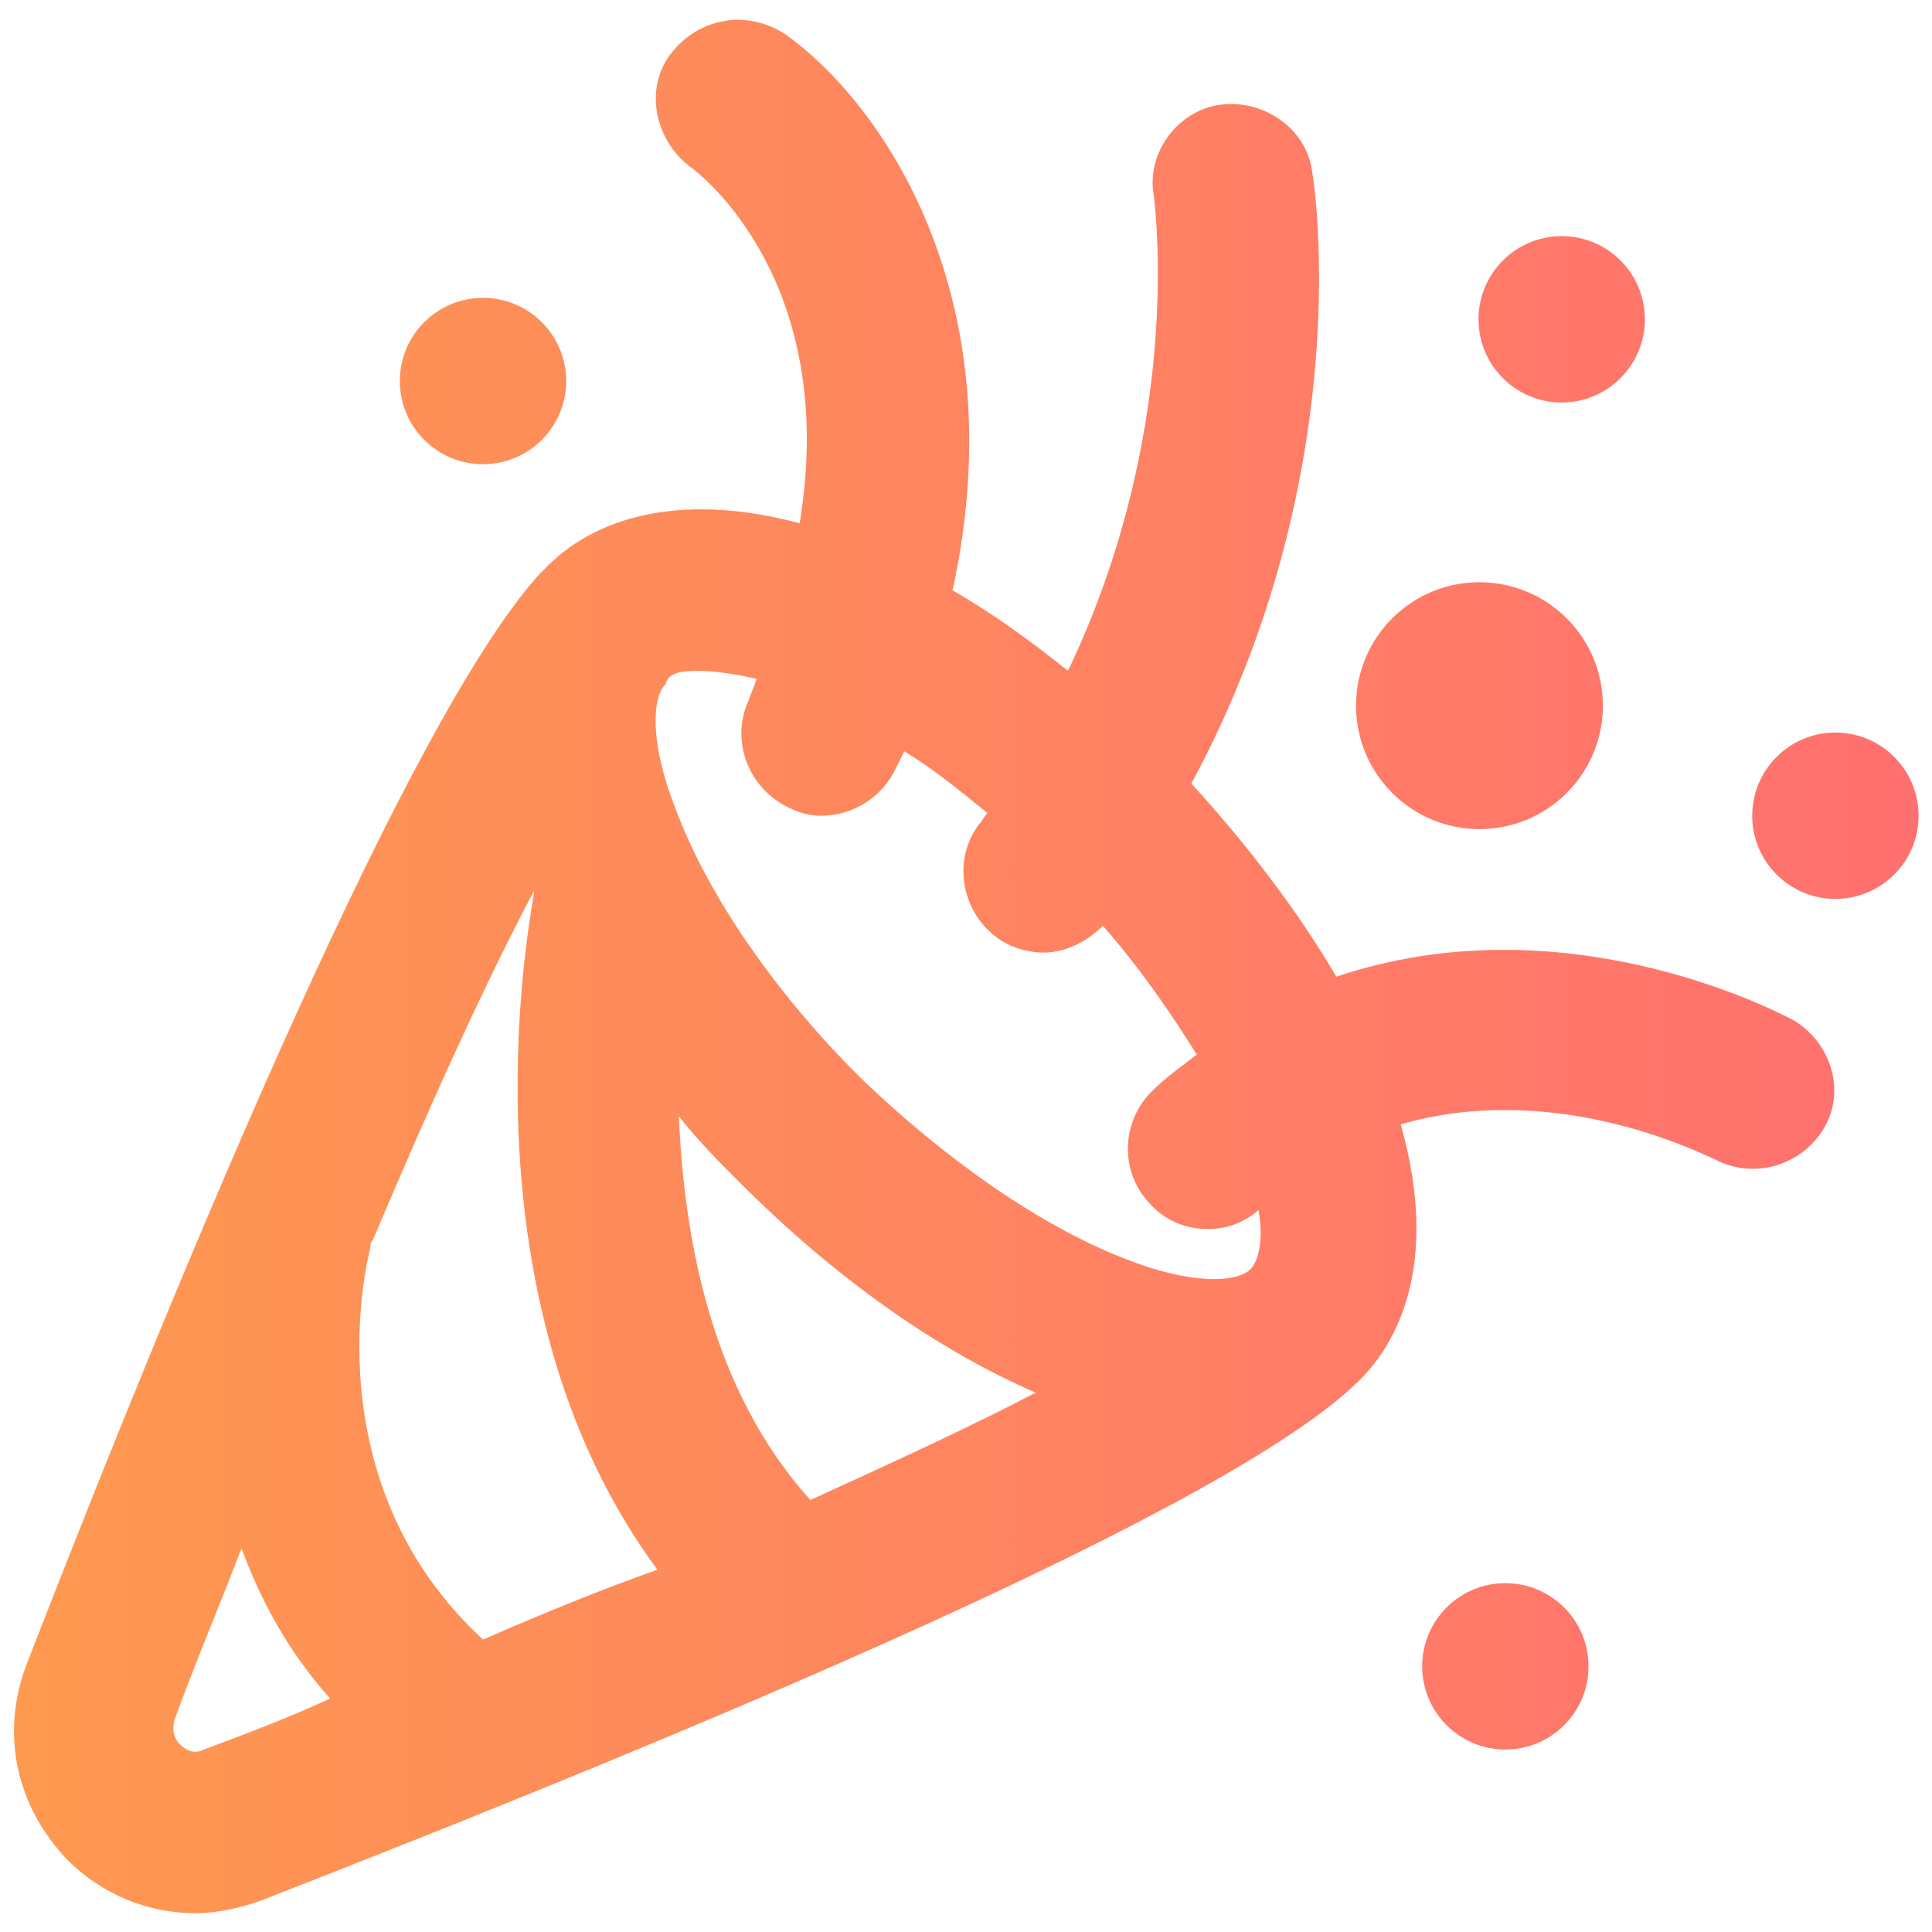 <svg width="80" height="80" viewBox="0 0 80 80" fill="none" xmlns="http://www.w3.org/2000/svg">
<path fill-rule="evenodd" clip-rule="evenodd" d="M74.17 42.196C74.193 42.208 74.211 42.217 74.222 42.222C75.778 43.111 76.444 45.111 75.555 46.667C74.667 48.222 72.667 48.889 71 48C70.972 47.991 70.904 47.96 70.799 47.912C69.643 47.386 64.008 44.825 58 46.556C59.667 52.444 57.778 55.667 56.333 57.111L56.222 57.222C50.778 62.556 28.555 71.778 10.889 78.667C10 79 9 79.222 8.111 79.222C6.111 79.222 4.222 78.445 2.778 77C0.667 74.778 -4.02927e-05 71.778 1.111 68.889C7.889 51.444 17 29.667 22.333 23.778L22.667 23.445C24.889 21.222 28.555 20.445 33.111 21.667C34.778 11.556 28.889 7.111 28.555 6.889C27.111 5.778 26.667 3.667 27.778 2.222C28.889 0.778 30.889 0.333 32.556 1.444C36.444 4.222 42.111 12.222 39.444 24.445C41 25.333 42.556 26.445 44.222 27.778C48.898 18.002 47.882 9.039 47.785 8.178C47.78 8.138 47.778 8.116 47.778 8.111C47.444 6.333 48.778 4.556 50.556 4.333C52.333 4.111 54.111 5.333 54.333 7.111C54.444 7.667 56.222 19.667 49.333 32.444C51.667 35 53.778 37.778 55.333 40.444C64.64 37.306 73.314 41.757 74.17 42.196ZM31.333 28.111C30.333 27.889 29.555 27.778 28.889 27.778C28.111 27.778 27.667 27.889 27.555 28.333C27 28.889 26.889 30.778 28 33.556C29.333 37.111 32.111 41.111 35.556 44.556C39.111 48 43.111 50.778 46.556 52.111C49.333 53.222 51.222 53.111 51.778 52.556C52.111 52.222 52.333 51.333 52.111 50.111C51.444 50.667 50.778 50.889 50 50.889C49.111 50.889 48.222 50.556 47.556 49.778C46.333 48.444 46.444 46.333 47.778 45.111C48.166 44.723 48.609 44.389 49.03 44.071C49.211 43.934 49.388 43.8 49.556 43.667C48.444 41.889 47.222 40.111 45.667 38.333C45 39 44.111 39.444 43.222 39.444C42.556 39.444 41.778 39.222 41.222 38.778C39.778 37.667 39.444 35.556 40.556 34.111C40.611 34.056 40.667 33.972 40.722 33.889L40.722 33.889L40.722 33.889C40.778 33.806 40.833 33.722 40.889 33.667C39.667 32.667 38.556 31.778 37.444 31.111L37.111 31.778C36.556 33 35.333 33.778 34 33.778C33.556 33.778 33.111 33.667 32.667 33.444C31 32.667 30.222 30.667 31 29C31.055 28.833 31.111 28.695 31.167 28.556L31.167 28.555C31.222 28.417 31.278 28.278 31.333 28.111ZM28.111 46.222C28.333 51.333 29.444 57.556 33.556 62.111C37.222 60.444 40.333 59 42.889 57.667C38.778 55.889 34.556 52.889 30.667 49C29.778 48.111 28.889 47.222 28.111 46.222ZM15.332 51.671C15.208 52.166 12.91 61.353 20 67.889C22.555 66.778 25 65.778 27.222 65C20 55.222 21.222 42 22.111 37V36.889C20.111 40.667 17.889 45.556 15.444 51.333C15.333 51.444 15.333 51.556 15.333 51.667L15.332 51.671ZM7.444 72.222C7.667 72.445 8 72.667 8.444 72.445L8.445 72.444L8.445 72.444L8.445 72.444C10.223 71.778 12 71.111 13.667 70.333C11.889 68.333 10.778 66.222 10 64.111C9.63 65.083 9.24 66.055 8.848 67.035L8.847 67.035L8.847 67.035C8.297 68.408 7.741 69.796 7.222 71.222C7.111 71.667 7.222 72 7.444 72.222ZM79.445 33.778C79.445 35.68 77.902 37.222 76 37.222C74.098 37.222 72.556 35.68 72.556 33.778C72.556 31.875 74.098 30.333 76 30.333C77.902 30.333 79.445 31.875 79.445 33.778ZM64.667 16.667C66.569 16.667 68.111 15.125 68.111 13.222C68.111 11.32 66.569 9.778 64.667 9.778C62.764 9.778 61.222 11.32 61.222 13.222C61.222 15.125 62.764 16.667 64.667 16.667ZM65.778 69C65.778 70.902 64.236 72.444 62.333 72.444C60.431 72.444 58.889 70.902 58.889 69C58.889 67.098 60.431 65.555 62.333 65.555C64.236 65.555 65.778 67.098 65.778 69ZM20 19.222C21.902 19.222 23.445 17.68 23.445 15.778C23.445 13.876 21.902 12.333 20 12.333C18.098 12.333 16.556 13.876 16.556 15.778C16.556 17.68 18.098 19.222 20 19.222ZM64.875 25.606C66.871 27.602 66.871 30.838 64.875 32.834C62.879 34.83 59.642 34.83 57.647 32.834C55.651 30.838 55.651 27.602 57.647 25.606C59.642 23.61 62.879 23.61 64.875 25.606Z" fill="url(#paint0_linear_534_8532)"/>
<defs>
<linearGradient id="paint0_linear_534_8532" x1="79.445" y1="27.812" x2="0.58" y2="27.812" gradientUnits="userSpaceOnUse">
<stop stop-color="#FF7070"/>
<stop offset="1" stop-color="#FE9950"/>
</linearGradient>
</defs>
</svg>
